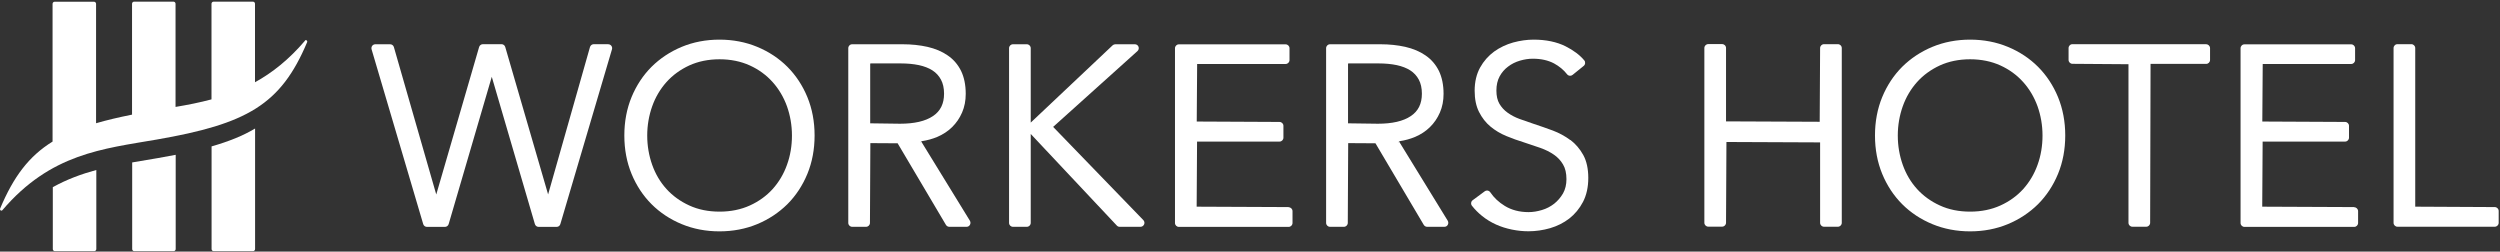 <svg width="308" height="31" viewBox="0 0 308 31" fill="none" xmlns="http://www.w3.org/2000/svg">
<rect x="0" y="0" width="308" height="31" fill="#333333" stroke="none"/>
<path d="M6.506 23.053V30.683C6.506 30.823 6.616 30.943 6.766 30.943H11.606C11.746 30.943 11.866 30.833 11.866 30.683V20.943C10.056 21.433 8.266 22.083 6.516 23.053H6.506Z" fill="white"/>
<path d="M19.345 19.493C18.315 19.673 17.295 19.833 16.285 20.013V30.683C16.285 30.823 16.395 30.943 16.545 30.943H21.385C21.525 30.943 21.645 30.833 21.645 30.683V19.073C20.915 19.213 20.155 19.353 19.355 19.493H19.345Z" fill="white"/>
<path d="M26.066 18.033V30.683C26.066 30.823 26.176 30.943 26.326 30.943H31.166C31.306 30.943 31.426 30.833 31.426 30.683V15.833C29.946 16.723 28.196 17.423 26.076 18.033H26.066Z" fill="white"/>
<path d="M37.596 4.993C35.587 7.353 33.526 8.973 31.416 10.133V0.463C31.416 0.323 31.306 0.203 31.157 0.203H26.317C26.177 0.203 26.056 0.313 26.056 0.463V12.243C24.596 12.633 23.127 12.923 21.627 13.173V0.463C21.627 0.323 21.517 0.203 21.366 0.203H16.526C16.387 0.203 16.267 0.313 16.267 0.463V14.123C14.627 14.453 13.166 14.793 11.836 15.183V0.473C11.836 0.333 11.726 0.213 11.576 0.213H6.737C6.596 0.213 6.476 0.323 6.476 0.473V17.443C3.556 19.243 1.667 21.773 0.017 25.693C-0.063 25.883 0.167 26.043 0.296 25.893C6.247 18.913 12.656 18.343 19.306 17.193C30.436 15.263 34.596 12.903 37.837 5.203C37.916 5.013 37.687 4.853 37.556 5.003L37.596 4.993Z" fill="white"/>
<path d="M74.967 5.442H73.157C72.937 5.442 72.747 5.592 72.687 5.792L67.527 23.952L62.247 5.792C62.187 5.582 61.997 5.442 61.777 5.442H59.497C59.287 5.442 59.087 5.582 59.027 5.792L53.747 23.962L48.527 5.802C48.467 5.592 48.277 5.452 48.057 5.452H46.247C46.097 5.452 45.947 5.522 45.857 5.642C45.767 5.762 45.737 5.922 45.777 6.072L52.137 27.602C52.197 27.812 52.387 27.952 52.597 27.952H54.817C55.027 27.952 55.217 27.812 55.277 27.602L60.587 9.462L65.897 27.602C65.957 27.812 66.147 27.952 66.357 27.952H68.577C68.797 27.952 68.977 27.812 69.037 27.602L75.397 6.072C75.437 5.922 75.417 5.772 75.317 5.642C75.227 5.522 75.087 5.452 74.927 5.452L74.967 5.442Z" fill="white"/>
<path d="M97.008 8.233C95.968 7.193 94.718 6.363 93.288 5.773C91.868 5.183 90.298 4.883 88.638 4.883C86.978 4.883 85.408 5.183 83.988 5.773C82.568 6.363 81.318 7.193 80.268 8.233C79.228 9.273 78.398 10.533 77.808 11.963C77.218 13.393 76.918 14.983 76.918 16.693C76.918 18.403 77.218 19.993 77.808 21.423C78.398 22.853 79.228 24.113 80.268 25.153C81.308 26.193 82.558 27.023 83.988 27.613C85.408 28.203 86.978 28.503 88.638 28.503C90.298 28.503 91.868 28.203 93.288 27.613C94.708 27.023 95.958 26.193 97.008 25.153C98.048 24.113 98.878 22.853 99.468 21.423C100.058 19.993 100.358 18.403 100.358 16.693C100.358 14.983 100.058 13.403 99.468 11.963C98.878 10.533 98.048 9.273 97.008 8.233ZM88.648 26.073C87.278 26.073 86.018 25.823 84.918 25.313C83.818 24.813 82.868 24.123 82.108 23.283C81.338 22.433 80.748 21.433 80.348 20.303C79.948 19.173 79.738 17.963 79.738 16.703C79.738 15.443 79.948 14.233 80.348 13.103C80.748 11.973 81.348 10.963 82.108 10.113C82.878 9.253 83.818 8.573 84.918 8.063C86.018 7.563 87.268 7.303 88.648 7.303C90.028 7.303 91.278 7.563 92.378 8.063C93.478 8.563 94.418 9.253 95.188 10.113C95.958 10.973 96.548 11.973 96.958 13.103C97.358 14.233 97.568 15.443 97.568 16.703C97.568 17.963 97.368 19.173 96.958 20.303C96.558 21.433 95.958 22.433 95.198 23.283C94.428 24.133 93.488 24.813 92.388 25.313C91.288 25.813 90.038 26.073 88.658 26.073H88.648Z" fill="white"/>
<path d="M113.528 17.463L113.338 17.573L113.568 17.393C114.238 17.293 114.878 17.113 115.458 16.873C116.168 16.573 116.788 16.163 117.298 15.663C117.818 15.153 118.228 14.553 118.528 13.863C118.828 13.173 118.978 12.403 118.978 11.563C118.978 10.453 118.778 9.503 118.398 8.723C118.008 7.943 117.458 7.303 116.748 6.823C116.058 6.343 115.218 5.993 114.268 5.773C113.328 5.563 112.298 5.453 111.208 5.453H104.988C104.718 5.453 104.508 5.673 104.508 5.933V27.463C104.508 27.733 104.728 27.943 104.988 27.943H106.698C106.968 27.943 107.178 27.723 107.178 27.463L107.228 17.633L110.588 17.653L116.538 27.703C116.628 27.853 116.788 27.943 116.958 27.943H119.078C119.258 27.943 119.418 27.853 119.498 27.693C119.588 27.543 119.578 27.353 119.498 27.203L113.508 17.453L113.528 17.463ZM107.208 7.863C107.208 7.863 107.228 7.813 107.258 7.813H110.978C111.788 7.813 112.538 7.883 113.208 8.023C113.858 8.163 114.428 8.383 114.878 8.673C115.328 8.963 115.678 9.343 115.928 9.813C116.178 10.273 116.308 10.863 116.308 11.543C116.308 12.783 115.858 13.693 114.938 14.303C114.008 14.933 112.638 15.243 110.888 15.243L107.208 15.193V7.843V7.863Z" fill="white"/>
<path d="M129.736 15.643L140.136 6.293C140.286 6.153 140.336 5.943 140.266 5.763C140.196 5.573 140.016 5.453 139.816 5.453H137.406C137.286 5.453 137.166 5.503 137.076 5.583L126.986 15.103V5.933C126.986 5.663 126.766 5.453 126.506 5.453H124.796C124.526 5.453 124.316 5.673 124.316 5.933V27.463C124.316 27.733 124.536 27.943 124.796 27.943H126.506C126.776 27.943 126.986 27.723 126.986 27.463V16.503L137.596 27.793C137.686 27.893 137.816 27.943 137.946 27.943H140.506C140.706 27.943 140.876 27.823 140.956 27.643C141.036 27.463 140.996 27.253 140.856 27.113L129.746 15.633L129.736 15.643Z" fill="white"/>
<path d="M158.758 25.513L147.428 25.463L147.478 17.443H157.638C157.908 17.443 158.118 17.223 158.118 16.963V15.503C158.118 15.233 157.898 15.023 157.638 15.023L147.438 14.973L147.488 7.883H158.388C158.658 7.883 158.868 7.663 158.868 7.403V5.943C158.868 5.673 158.648 5.463 158.388 5.463H145.238C144.968 5.463 144.758 5.683 144.758 5.943V27.473C144.758 27.743 144.978 27.953 145.238 27.953H158.758C159.028 27.953 159.238 27.733 159.238 27.473V26.013C159.238 25.743 159.018 25.533 158.758 25.533V25.513Z" fill="white"/>
<path d="M172.397 17.463L172.207 17.573L172.437 17.393C173.107 17.293 173.747 17.113 174.327 16.873C175.037 16.573 175.657 16.163 176.167 15.663C176.687 15.153 177.097 14.553 177.397 13.863C177.697 13.173 177.847 12.403 177.847 11.563C177.847 10.453 177.647 9.503 177.267 8.723C176.877 7.943 176.327 7.303 175.617 6.823C174.927 6.343 174.087 5.993 173.137 5.773C172.197 5.563 171.167 5.453 170.077 5.453H163.857C163.587 5.453 163.377 5.673 163.377 5.933V27.463C163.377 27.733 163.597 27.943 163.857 27.943H165.567C165.837 27.943 166.047 27.723 166.047 27.463L166.097 17.633L169.457 17.653L175.407 27.703C175.497 27.853 175.657 27.943 175.827 27.943H177.947C178.127 27.943 178.287 27.853 178.367 27.693C178.457 27.543 178.447 27.353 178.367 27.203L172.377 17.453L172.397 17.463ZM166.077 7.863C166.077 7.863 166.097 7.813 166.127 7.813H169.847C170.657 7.813 171.407 7.883 172.077 8.023C172.727 8.163 173.297 8.383 173.747 8.673C174.197 8.963 174.547 9.343 174.797 9.813C175.047 10.273 175.177 10.863 175.177 11.543C175.177 12.783 174.727 13.693 173.807 14.303C172.877 14.933 171.507 15.243 169.757 15.243L166.077 15.193V7.843V7.863Z" fill="white"/>
<path d="M193.457 17.253C192.817 16.773 192.097 16.383 191.307 16.083C190.527 15.793 189.747 15.523 188.987 15.273C188.367 15.063 187.777 14.863 187.207 14.653C186.657 14.453 186.167 14.193 185.737 13.883C185.317 13.583 184.977 13.213 184.727 12.783C184.477 12.363 184.357 11.813 184.357 11.153C184.357 10.493 184.487 9.903 184.747 9.423C185.007 8.933 185.367 8.523 185.797 8.203C186.227 7.873 186.717 7.633 187.257 7.473C187.797 7.313 188.327 7.233 188.847 7.233C189.867 7.233 190.737 7.433 191.457 7.813C192.097 8.163 192.637 8.603 193.067 9.153C193.157 9.273 193.297 9.333 193.447 9.333C193.557 9.333 193.657 9.293 193.747 9.223L195.107 8.123C195.207 8.043 195.277 7.923 195.287 7.783C195.297 7.653 195.267 7.533 195.177 7.433C194.627 6.773 193.847 6.193 192.877 5.703C191.797 5.163 190.467 4.883 188.947 4.883C188.117 4.883 187.277 5.003 186.427 5.233C185.577 5.473 184.787 5.843 184.077 6.353C183.367 6.873 182.787 7.533 182.347 8.323C181.907 9.123 181.677 10.083 181.677 11.173C181.677 12.203 181.857 13.083 182.217 13.793C182.577 14.503 183.047 15.113 183.627 15.593C184.207 16.073 184.857 16.463 185.587 16.763C186.297 17.053 187.027 17.323 187.757 17.543C188.457 17.773 189.137 18.003 189.777 18.223C190.397 18.443 190.957 18.723 191.437 19.053C191.907 19.373 192.287 19.783 192.567 20.263C192.847 20.733 192.987 21.343 192.987 22.073C192.987 22.733 192.847 23.323 192.567 23.823C192.277 24.323 191.907 24.753 191.467 25.103C191.027 25.443 190.517 25.713 189.967 25.873C189.407 26.043 188.857 26.133 188.317 26.133C187.197 26.133 186.217 25.873 185.397 25.373C184.647 24.913 184.047 24.353 183.607 23.693C183.517 23.563 183.367 23.473 183.207 23.473C183.107 23.473 183.007 23.503 182.927 23.563L181.437 24.663C181.327 24.743 181.257 24.863 181.247 24.993C181.227 25.123 181.267 25.253 181.347 25.353C181.707 25.813 182.127 26.233 182.587 26.603C183.117 27.033 183.697 27.383 184.317 27.663C184.937 27.943 185.587 28.143 186.267 28.283C186.947 28.423 187.627 28.493 188.307 28.493C189.197 28.493 190.097 28.363 190.967 28.113C191.857 27.853 192.647 27.453 193.337 26.923C194.027 26.383 194.597 25.693 195.027 24.873C195.457 24.043 195.677 23.053 195.677 21.923C195.677 20.793 195.467 19.833 195.057 19.093C194.647 18.353 194.117 17.733 193.477 17.243L193.457 17.253Z" fill="white"/>
<path d="M226.427 5.443H224.717C224.447 5.443 224.237 5.663 224.237 5.923L224.187 15.003L212.647 14.953V5.913C212.647 5.643 212.427 5.433 212.167 5.433H210.457C210.187 5.433 209.977 5.653 209.977 5.913V27.443C209.977 27.713 210.197 27.923 210.457 27.923H212.167C212.437 27.923 212.647 27.703 212.647 27.443L212.697 17.493L224.237 17.543V27.453C224.237 27.723 224.457 27.933 224.717 27.933H226.427C226.697 27.933 226.907 27.713 226.907 27.453V5.923C226.907 5.653 226.687 5.443 226.427 5.443Z" fill="white"/>
<path d="M251.088 8.233C250.048 7.193 248.798 6.363 247.368 5.773C245.948 5.183 244.378 4.883 242.718 4.883C241.058 4.883 239.488 5.183 238.068 5.773C236.648 6.363 235.398 7.193 234.348 8.233C233.308 9.273 232.478 10.533 231.888 11.963C231.298 13.393 230.998 14.983 230.998 16.693C230.998 18.403 231.298 19.993 231.888 21.423C232.478 22.853 233.308 24.113 234.348 25.153C235.388 26.193 236.638 27.023 238.068 27.613C239.488 28.203 241.058 28.503 242.718 28.503C244.378 28.503 245.948 28.203 247.368 27.613C248.788 27.023 250.038 26.193 251.088 25.153C252.128 24.113 252.958 22.853 253.548 21.423C254.138 19.993 254.438 18.403 254.438 16.693C254.438 14.983 254.138 13.403 253.548 11.963C252.958 10.533 252.128 9.273 251.088 8.233ZM242.718 26.073C241.348 26.073 240.088 25.823 238.988 25.313C237.888 24.813 236.938 24.123 236.178 23.283C235.408 22.433 234.818 21.433 234.418 20.303C234.018 19.173 233.808 17.963 233.808 16.703C233.808 15.443 234.018 14.233 234.418 13.103C234.818 11.973 235.418 10.963 236.178 10.113C236.948 9.253 237.888 8.573 238.988 8.063C240.088 7.563 241.338 7.303 242.718 7.303C244.098 7.303 245.348 7.563 246.448 8.063C247.548 8.563 248.488 9.253 249.258 10.113C250.028 10.973 250.618 11.973 251.028 13.103C251.428 14.233 251.638 15.443 251.638 16.703C251.638 17.963 251.438 19.173 251.028 20.303C250.628 21.433 250.028 22.433 249.268 23.283C248.498 24.133 247.558 24.813 246.458 25.313C245.358 25.813 244.108 26.073 242.728 26.073H242.718Z" fill="white"/>
<path d="M271.808 5.442H255.328C255.058 5.442 254.848 5.662 254.848 5.922V7.382C254.848 7.652 255.068 7.862 255.328 7.862L262.228 7.912V27.452C262.228 27.722 262.448 27.932 262.708 27.932H264.418C264.688 27.932 264.898 27.712 264.898 27.452L264.948 7.872H271.798C272.068 7.872 272.278 7.652 272.278 7.392V5.932C272.278 5.662 272.058 5.452 271.798 5.452L271.808 5.442Z" fill="white"/>
<path d="M290.037 25.513L278.707 25.463L278.757 17.443H288.917C289.187 17.443 289.397 17.223 289.397 16.963V15.503C289.397 15.233 289.177 15.023 288.917 15.023L278.717 14.973L278.767 7.883H289.667C289.937 7.883 290.147 7.663 290.147 7.403V5.943C290.147 5.673 289.927 5.463 289.667 5.463H276.517C276.247 5.463 276.037 5.683 276.037 5.943V27.473C276.037 27.743 276.257 27.953 276.517 27.953H290.037C290.307 27.953 290.517 27.733 290.517 27.473V26.013C290.517 25.743 290.297 25.533 290.037 25.533V25.513Z" fill="white"/>
<path d="M307.357 25.512L297.557 25.462V5.922C297.557 5.652 297.337 5.442 297.077 5.442H295.367C295.097 5.442 294.887 5.662 294.887 5.922V27.452C294.887 27.722 295.107 27.932 295.367 27.932H307.357C307.627 27.932 307.837 27.712 307.837 27.452V25.992C307.837 25.722 307.617 25.512 307.357 25.512Z" fill="white"/>
</svg>
